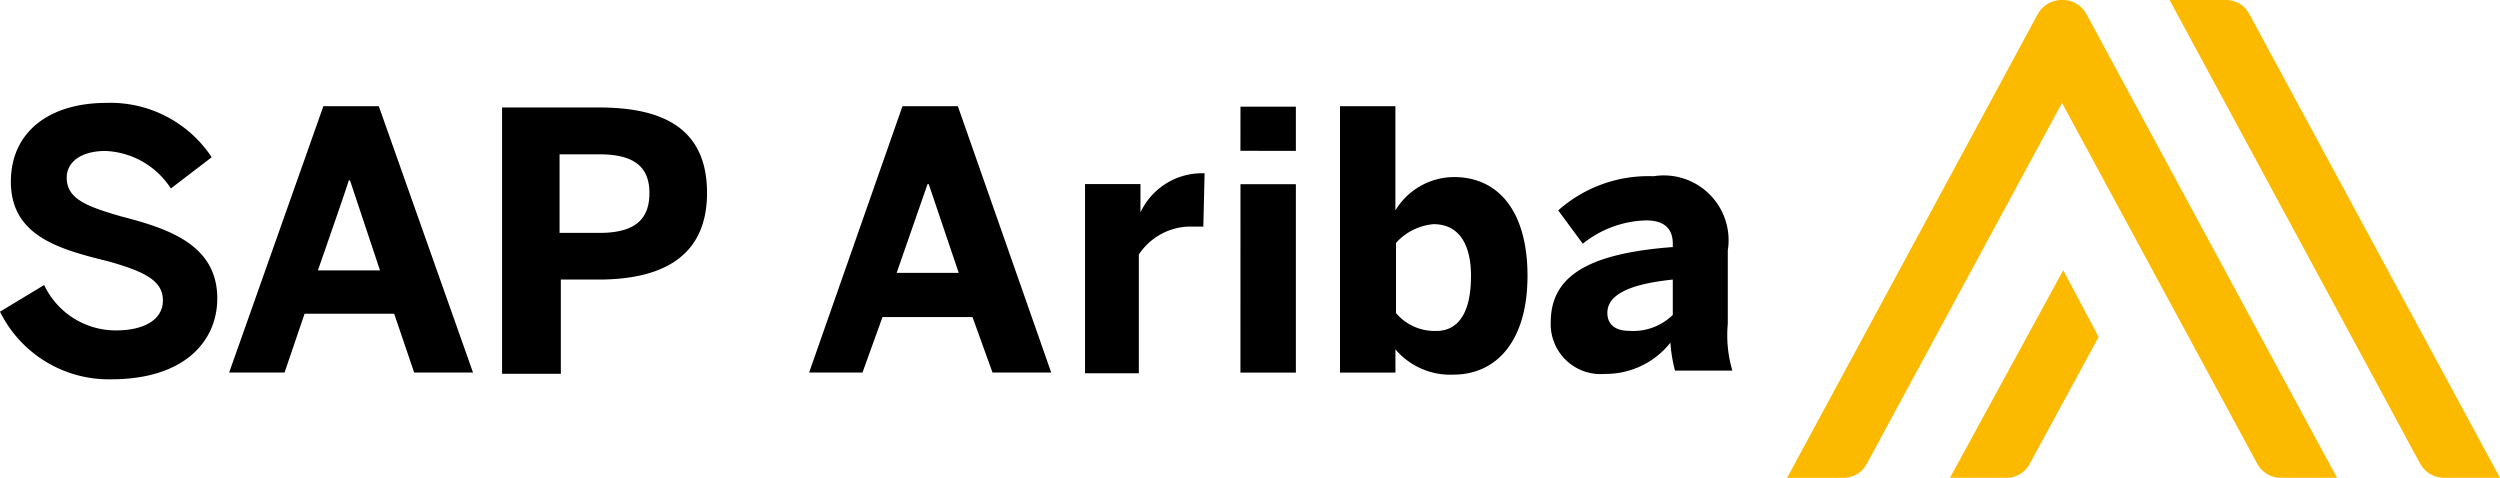 <?xml version="1.0" encoding="UTF-8"?><svg id="_4_Integrations_SAP-Ariba" data-name="4_Integrations_SAP-Ariba" xmlns="http://www.w3.org/2000/svg" xmlns:xlink="http://www.w3.org/1999/xlink" width="69" height="13.19" viewBox="0 0 69 13.19">
  <defs>
    <clipPath id="clip-path">
      <rect id="Rectangle_216781" data-name="Rectangle 216781" width="69" height="13.19" fill="none"/>
    </clipPath>
  </defs>
  <g id="Group_295445" data-name="Group 295445" clip-path="url(#clip-path)">
    <path id="Path_596539" data-name="Path 596539" d="M0,30.462l1.219-.736a2.183,2.183,0,0,0,1.989,1.253c.736,0,1.288-.276,1.288-.828s-.518-.794-1.472-1.069C1.679,28.748.3,28.4.3,26.874c0-1.38,1.069-2.174,2.634-2.174a3.35,3.35,0,0,1,2.909,1.5l-1.127.862a2.258,2.258,0,0,0-1.806-1.035c-.678,0-1.069.31-1.069.736,0,.587.552.794,1.5,1.069,1.288.333,2.656.771,2.656,2.266,0,1.161-.885,2.231-2.932,2.231A3.348,3.348,0,0,1,0,30.462m6.325,1.679,2.6-7.349h1.53l2.6,7.349H11.431l-.552-1.622H8.406l-.552,1.622Zm2.45-2.818h1.713L9.66,26.839H9.625c.012.012-.851,2.484-.851,2.484m5.083,2.818V24.826h2.657c1.564,0,3,.426,3,2.358,0,1.955-1.529,2.392-3,2.392H15.479v2.6H13.858Zm1.587-3.853h1.1c1.012,0,1.38-.4,1.38-1.1,0-.679-.368-1.069-1.38-1.069h-1.1Zm6.888,3.853,2.576-7.349h1.529l2.576,7.349H27.393l-.552-1.53H24.357l-.552,1.53Zm2.415-2.749h1.714l-.828-2.45H25.6Zm5.2,2.749v-5.2h1.53v.92h-.058a1.872,1.872,0,0,1,1.771-1.219h.057l-.035,1.472h-.4a1.713,1.713,0,0,0-1.38.771v3.278H29.946Zm4.29-7.337h1.529v1.219H34.236Zm0,2.139h1.529v5.2H34.236ZM38.514,31.5v.644H36.984V24.792h1.529v2.875a1.9,1.9,0,0,1,1.622-.92c1.2,0,2.024.92,2.024,2.725S41.3,32.2,40.112,32.2a1.982,1.982,0,0,1-1.6-.7M40.6,29.484c0-.885-.333-1.437-1.035-1.437a1.577,1.577,0,0,0-1.035.517V30.5a1.384,1.384,0,0,0,1.069.494c.667.023,1-.529,1-1.507M42.8,30.761c0-1.219.92-1.9,3.369-2.082v-.092c0-.4-.218-.644-.736-.644a2.9,2.9,0,0,0-1.748.644l-.678-.92a3.745,3.745,0,0,1,2.633-.943,1.788,1.788,0,0,1,2.047,2.047V30.8a3.434,3.434,0,0,0,.126,1.288H46.23a3.976,3.976,0,0,1-.126-.771,2.278,2.278,0,0,1-1.806.863A1.378,1.378,0,0,1,42.8,30.761m3.369-.207v-.978c-1.219.127-1.806.426-1.806.92,0,.333.242.494.586.494a1.567,1.567,0,0,0,1.219-.437" transform="translate(0 -21.86)"/>
    <path id="Path_596540" data-name="Path 596540" d="M446.368,12.788,439.457,0h1.53a.724.724,0,0,1,.678.4l6.911,12.788h-1.53a.761.761,0,0,1-.678-.4m-12.972.4h1.529a.724.724,0,0,0,.679-.4L437.5,9.3l-.978-1.84Zm-2.967,0a.724.724,0,0,0,.678-.4l5.382-9.947,5.382,9.947a.744.744,0,0,0,.678.4h1.53L437.169.4a.744.744,0,0,0-.678-.4.761.761,0,0,0-.678.4L428.9,13.191Z" transform="translate(-379.577)" fill="#fbba00"/>
  </g>
</svg>
